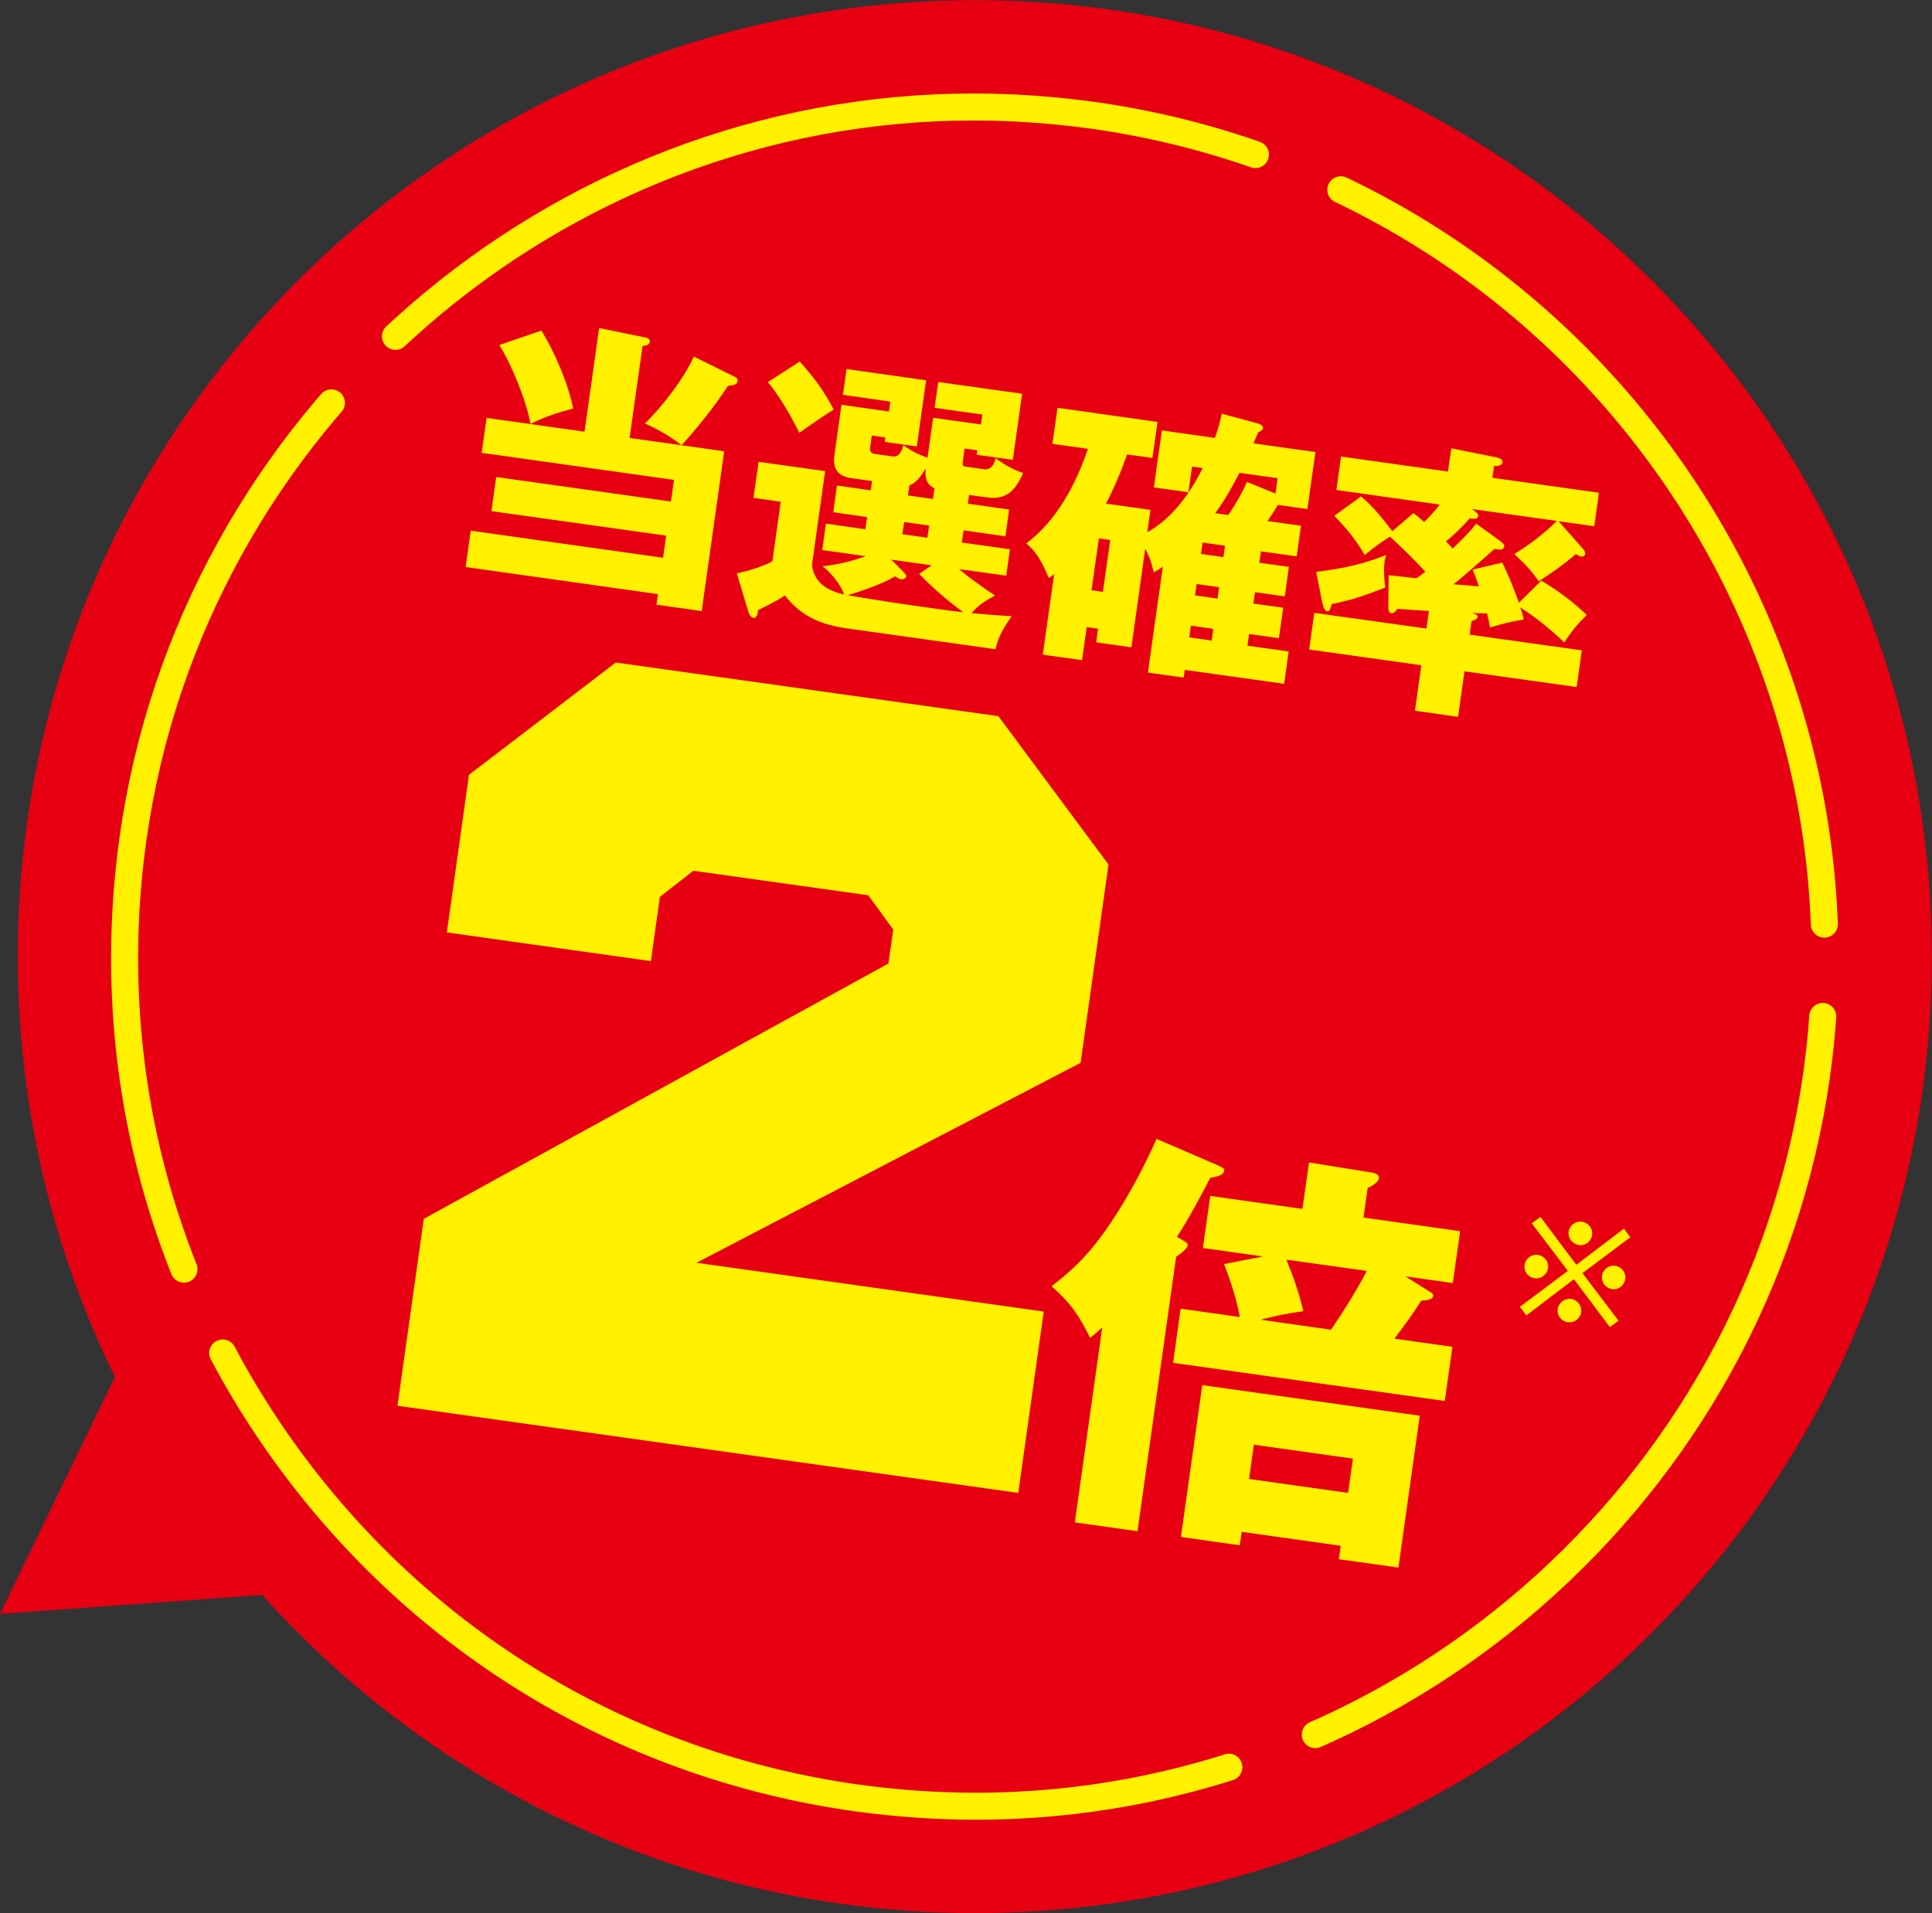 <svg viewBox="0 0 211 209" fill="none" xmlns="http://www.w3.org/2000/svg">
<rect x="0" y="0" width="211" height="209" fill="#333333" stroke="none"/>
<g clip-path="url(#clip0_201_274)">
<path d="M0 176.295L36.672 173.653L16.034 143.224L0 176.295Z" fill="#E60012"/>
<path d="M106.463 208.983C164.188 208.983 210.983 162.204 210.983 104.5C210.983 46.796 164.188 0.018 106.463 0.018C48.738 0.018 1.943 46.796 1.943 104.5C1.943 162.204 48.738 208.983 106.463 208.983Z" fill="#E60012"/>
<path d="M106.586 197.311C102.244 197.311 97.868 196.996 93.527 196.401C68.968 192.954 47.227 180.145 32.314 160.355C17.4 140.564 11.081 116.136 14.529 91.586C20.936 46.038 60.408 11.689 106.323 11.689C110.664 11.689 115.04 12.004 119.381 12.599C170.075 19.721 205.521 66.739 198.397 117.414C191.99 162.962 152.535 197.311 106.603 197.311H106.586Z" stroke="#FFF100" stroke-width="2.95" stroke-linecap="round" stroke-linejoin="round" stroke-dasharray="100.92 10.09"/>
<path d="M79.086 49.328L76.635 66.756L71.699 66.056L71.856 64.901L50.851 61.944L51.411 57.972L72.416 60.929L72.749 58.514L53.669 55.837L54.194 52.11L73.274 54.787L73.607 52.425L52.601 49.468L53.144 45.653L63.839 47.158L65.432 35.836L70.316 36.834C70.736 36.921 71.016 36.991 70.964 37.341C70.911 37.674 70.631 37.744 70.176 37.796L68.758 47.84L79.051 49.293L79.086 49.328ZM62.596 44.638C60.898 45.058 59.533 45.531 57.94 46.3C57.503 43.833 55.875 39.809 54.527 37.691L59.113 36.116C60.548 38.339 62.106 42.048 62.596 44.638ZM80.329 41.191C80.504 41.278 80.574 41.453 80.556 41.628C80.504 41.996 80.241 42.066 79.506 42.153C77.983 44.463 76.32 46.545 74.447 48.628C73.099 47.613 71.961 46.948 70.438 46.265C72.346 44.376 74.657 41.418 75.777 38.951L80.329 41.208V41.191Z" fill="#FFF100"/>
<path d="M105.64 55.015L110.209 55.662L109.806 58.584L105.237 57.937L105.045 59.267L110.296 60.002L109.894 62.889L104.747 62.172C105.938 63.186 107.321 64.149 108.668 65.059C107.706 65.584 106.813 66.091 106.113 66.984C107.618 67.124 109.018 67.228 110.489 67.316C109.649 68.523 109.053 69.451 108.721 70.921L92.617 68.663C89.728 68.261 87.54 67.386 85.72 65.041C84.985 65.566 83.689 66.214 82.779 66.651C82.779 66.931 82.692 67.561 82.254 67.491C82.009 67.456 81.799 67.106 81.746 66.879L80.469 62.626C81.484 62.452 83.462 61.839 84.355 61.314L85.265 54.805L82.289 54.385L82.849 50.448L90.114 51.462L88.678 61.699C88.906 63.694 90.394 64.534 92.179 64.936C91.899 63.956 90.691 62.486 89.833 61.856C91.531 61.681 92.984 61.314 94.542 60.754L89.798 60.089L90.201 57.202L94.507 57.814L94.7 56.484L91.006 55.96L91.409 53.037L95.102 53.562L95.242 52.547L92.949 52.232C91.496 52.023 90.919 51.182 91.129 49.73L91.899 44.218L97.08 44.953L97.238 43.868L92.056 43.133L92.459 40.316L101.141 41.541L100.126 48.768L96.625 48.278L96.695 47.788L95.207 47.578L95.032 48.89C94.962 49.415 95.225 49.555 95.698 49.608L97.43 49.853C98.026 49.94 98.341 49.66 98.673 48.628C99.618 49.328 100.039 49.52 101.299 50.01L101.912 45.636L107.128 46.37L107.285 45.286L102.069 44.551L102.472 41.733L111.627 43.011L110.611 50.238L106.673 49.678L106.743 49.188L105.342 48.995L105.167 50.273C105.08 50.868 105.097 50.938 105.693 51.008L107.391 51.252C108.266 51.375 108.563 50.745 108.738 50.045C109.771 50.815 110.524 51.252 111.732 51.672C110.926 53.545 109.929 54.647 107.758 54.332L105.833 54.07L105.693 55.085L105.64 55.015ZM91.041 44.743C89.746 45.566 88.521 46.406 87.295 47.28C86.332 45.338 85.247 43.448 83.864 41.733L87.348 39.494C88.923 41.296 89.921 42.573 91.041 44.726V44.743ZM102.437 66.529C103.995 66.739 104.292 66.791 105.202 66.879C103.487 65.619 101.877 64.236 100.389 62.696L101.754 61.752L97.343 61.139L98.761 62.574C98.953 62.766 98.971 62.854 98.971 62.941C98.918 63.256 98.638 63.309 98.393 63.274C98.183 63.239 97.973 63.116 97.763 62.959C96.66 63.624 94.857 64.324 92.599 65.024C96.8 65.741 98.236 65.934 102.454 66.529H102.437ZM98.743 57.027L98.551 58.357L101.281 58.742L101.474 57.412L98.743 57.027ZM101.089 51.165C100.756 51.778 100.039 52.845 99.321 53.002L99.163 54.122L101.894 54.507L102.052 53.335C101.124 52.897 101.019 52.11 101.089 51.182V51.165Z" fill="#FFF100"/>
<path d="M140.772 61.857L140.317 65.146L137.061 64.691L136.886 65.934L140.142 66.389L139.669 69.713L136.413 69.258L136.238 70.536L140.737 71.166L140.247 74.7L129.394 73.178L129.271 74.018L125.368 73.475L126.996 61.909C126.576 62.207 126.366 62.329 125.998 62.522C125.788 61.542 125.543 60.807 125.07 59.949L123.565 70.711L119.714 70.168L119.924 68.681L118.681 68.506L118.173 72.111L113.885 71.516L115.128 62.714C114.953 62.871 114.69 63.064 114.532 63.134C113.99 61.769 113.255 60.299 112.082 59.372C115.443 56.817 117.473 52.95 118.821 49.03L114.935 48.488L115.495 44.551L126.418 46.091L125.858 50.028L123.092 49.643C122.497 51.358 121.657 53.387 120.782 55.015L125.648 55.697L125.298 58.147C128.081 56.572 129.936 53.93 131.354 51.13L130.182 50.973L129.796 53.772L126.015 53.248L126.891 47.018L132.685 47.84C133 46.966 133.245 46.091 133.437 45.198L137.341 46.248C137.551 46.318 137.971 46.458 137.936 46.773C137.901 46.983 137.638 47.141 137.428 47.211C137.253 47.596 137.061 48.016 136.903 48.435L143.66 49.38L142.785 55.61L139.564 55.155C139.196 55.767 138.829 56.345 138.426 56.922L142.085 57.429L141.612 60.772L137.708 60.229L137.533 61.472L140.789 61.927L140.772 61.857ZM119.206 64.481L120.449 64.656L121.254 58.987L120.011 58.812L119.206 64.481ZM130.059 68.349L129.884 69.626L132.335 69.976L132.51 68.698L130.059 68.349ZM130.689 63.799L130.514 65.041L132.965 65.391L133.14 64.149L130.689 63.799ZM133.787 59.617L131.337 59.267L131.162 60.509L133.612 60.859L133.787 59.617ZM139.529 52.233L135.363 51.655C134.575 53.195 133.735 54.682 132.72 56.065L134.155 56.257C134.925 55.102 135.625 53.895 136.186 52.653L139.301 53.912L139.529 52.233Z" fill="#FFF100"/>
<path d="M158.661 59.914C159.642 58.969 160.499 58.147 161.217 57.202L163.808 59.074C164.245 59.389 164.315 59.564 164.28 59.704C164.263 59.827 164.123 60.089 163.755 60.036L163.195 59.967C162.32 60.789 159.642 63.134 158.731 63.834C159.957 63.904 160.587 63.974 161.515 64.061C161.34 63.536 161.06 62.801 160.832 62.224L164.07 61.454C164.753 62.871 165.366 64.359 165.891 65.846L168.324 63.431C170.162 64.516 171.772 65.723 173.295 67.176C172.332 68.121 171.545 69.048 170.845 70.186C169.357 68.768 167.781 67.473 166.031 66.353C166.188 66.791 166.311 67.246 166.416 67.666C165.121 67.893 164 68.156 162.722 68.541C162.635 68.016 162.53 67.473 162.407 67.001C161.83 67.001 161.305 67.001 160.744 66.948C161.322 67.123 161.392 67.228 161.375 67.421C161.34 67.631 160.972 67.771 160.709 67.841L160.499 69.328L172.753 71.043L172.192 75.05L159.939 73.335L159.239 78.305L154.53 77.64L155.23 72.67L142.977 70.955L143.537 66.948L155.791 68.663L156.053 66.738C155.055 66.686 153.76 66.598 152.605 66.511C152.395 66.826 152.22 67.018 151.94 66.983C151.66 66.948 151.607 66.598 151.625 66.056L151.66 62.836C152.657 62.941 153.655 63.046 154.688 63.169C154.898 63.046 155.493 62.609 155.668 62.451C154.425 61.104 153.13 59.844 151.8 58.619C150.574 59.424 150.189 59.687 149.051 60.631C148.001 58.847 147.161 57.867 145.726 56.344L148.649 54.227C149.979 55.364 150.942 56.572 152.062 58.024L154.373 56.047C154.74 56.327 155.143 56.659 155.528 57.027C156.158 56.414 156.683 55.837 157.244 55.12L145.953 53.527L146.461 49.87L158.136 51.515L158.504 48.977L163.405 49.957C163.808 50.045 164.14 50.185 164.088 50.5C164.035 50.902 163.493 50.92 163.178 50.902L162.985 52.197L174.626 53.825L174.118 57.482L170.214 56.939L172.805 59.861C172.945 60.002 173.155 60.282 173.12 60.509C173.12 60.631 172.98 60.841 172.665 60.789C172.455 60.754 172.28 60.631 172.105 60.526C170.845 61.611 169.479 62.591 168.044 63.501C167.256 62.311 166.433 61.506 165.383 60.526C167.116 59.441 168.534 58.374 170.039 56.904L160.762 55.609L161.13 55.889C161.392 56.082 161.462 56.187 161.445 56.344C161.392 56.712 161.077 56.712 160.517 56.624C159.764 57.464 158.801 58.444 157.909 59.144C158.101 59.337 158.469 59.704 158.626 59.914H158.661ZM151.379 60.631C151.327 60.789 151.257 61.121 151.222 61.296C151.099 62.171 151.152 63.309 151.292 64.184C148.824 65.129 147.756 65.513 145.445 65.986C145.27 66.633 145.165 66.808 144.955 66.773C144.71 66.738 144.553 66.458 144.413 65.846L143.747 62.469C146.426 62.154 148.859 61.646 151.379 60.631Z" fill="#FFF100"/>
<path d="M76.022 137.939L113.99 143.276L111.207 163.084L43.411 153.565L46.282 133.145L97.028 105.252L97.553 101.543L94.822 97.798L75.725 95.121L72.066 97.973L71.086 104.99L48.803 101.858L51.218 84.639L67.253 72.373L109.036 78.235L121.062 94.438L118.016 116.101L76.005 137.974L76.022 137.939Z" fill="#FFF100"/>
<path d="M129.079 135.437C129.551 135.7 129.726 135.804 129.709 136.049C129.674 136.329 129.289 136.697 128.448 137.292L124.23 167.266L117.386 166.304L120.379 145.009C119.941 145.411 119.521 145.779 119.049 146.146C117.876 143.714 116.895 142.314 114.847 140.512C117.648 138.359 119.434 136.399 121.412 133.425C123.267 130.625 124.93 127.51 126.313 124.413L132.93 127.265C133.682 127.615 133.717 127.668 133.7 127.895C133.647 128.315 133.087 128.525 132.177 128.665C131.004 130.905 129.866 133.057 128.536 135.122L129.114 135.437H129.079ZM159.467 134.475L158.661 140.162L153.48 139.427L155.983 141.002C156.421 141.246 156.543 141.369 156.526 141.544C156.456 142.051 155.598 142.069 155.23 142.069C154.32 143.504 153.322 144.869 152.29 146.234L158.626 147.126L157.786 153.04L128.116 148.876L128.939 142.961L135.415 143.871C135.03 141.894 134.418 139.969 133.682 138.079L137.936 137.257L131.372 136.329L132.177 130.642L142.242 132.06L142.96 126.985L149.594 128.053C149.962 128.105 150.662 128.21 150.592 128.718C150.522 129.173 149.752 129.628 149.366 129.768L148.911 133.005L159.449 134.492L159.467 134.475ZM135.608 167.336L135.398 168.806L128.974 167.896L131.302 151.308L155.055 154.65L152.727 171.239L146.216 170.329L146.426 168.859L135.608 167.336ZM147.756 159.34L136.938 157.817L136.413 161.562L147.231 163.084L147.756 159.34ZM142.347 143.224C140.719 143.469 139.266 143.731 137.691 144.169L145.358 145.254C146.776 143.189 148.124 141.019 149.279 138.832L140.492 137.607C141.297 139.602 141.839 141.141 142.347 143.241V143.224Z" fill="#FFF100"/>
<path d="M175.816 144.973L171.895 139.741L166.696 143.696L165.996 142.751L171.23 138.831L167.291 133.635L168.236 132.935L172.157 138.167L177.356 134.212L178.056 135.157L172.823 139.076L176.761 144.273L175.816 144.973ZM167.589 139.636C166.889 139.531 166.398 138.884 166.503 138.184C166.609 137.484 167.239 136.977 167.956 137.082C168.674 137.187 169.164 137.834 169.059 138.534C168.954 139.234 168.306 139.741 167.606 139.636H167.589ZM171.23 144.448C170.53 144.343 170.022 143.714 170.127 142.996C170.232 142.279 170.88 141.806 171.58 141.894C172.28 141.981 172.77 142.646 172.683 143.346C172.578 144.046 171.93 144.536 171.23 144.431V144.448ZM172.42 135.997C171.72 135.892 171.212 135.244 171.317 134.544C171.422 133.844 172.07 133.355 172.77 133.46C173.47 133.565 173.978 134.194 173.873 134.912C173.768 135.629 173.12 136.119 172.42 136.014V135.997ZM176.061 140.826C175.361 140.721 174.871 140.074 174.958 139.374C175.046 138.674 175.711 138.167 176.411 138.272C177.111 138.377 177.601 139.024 177.496 139.724C177.391 140.424 176.761 140.931 176.043 140.826H176.061Z" fill="#FFF100"/>
</g>
<defs>
<clipPath id="clip0_201_274">
<rect width="211" height="209" fill="white"/>
</clipPath>
</defs>
</svg>
